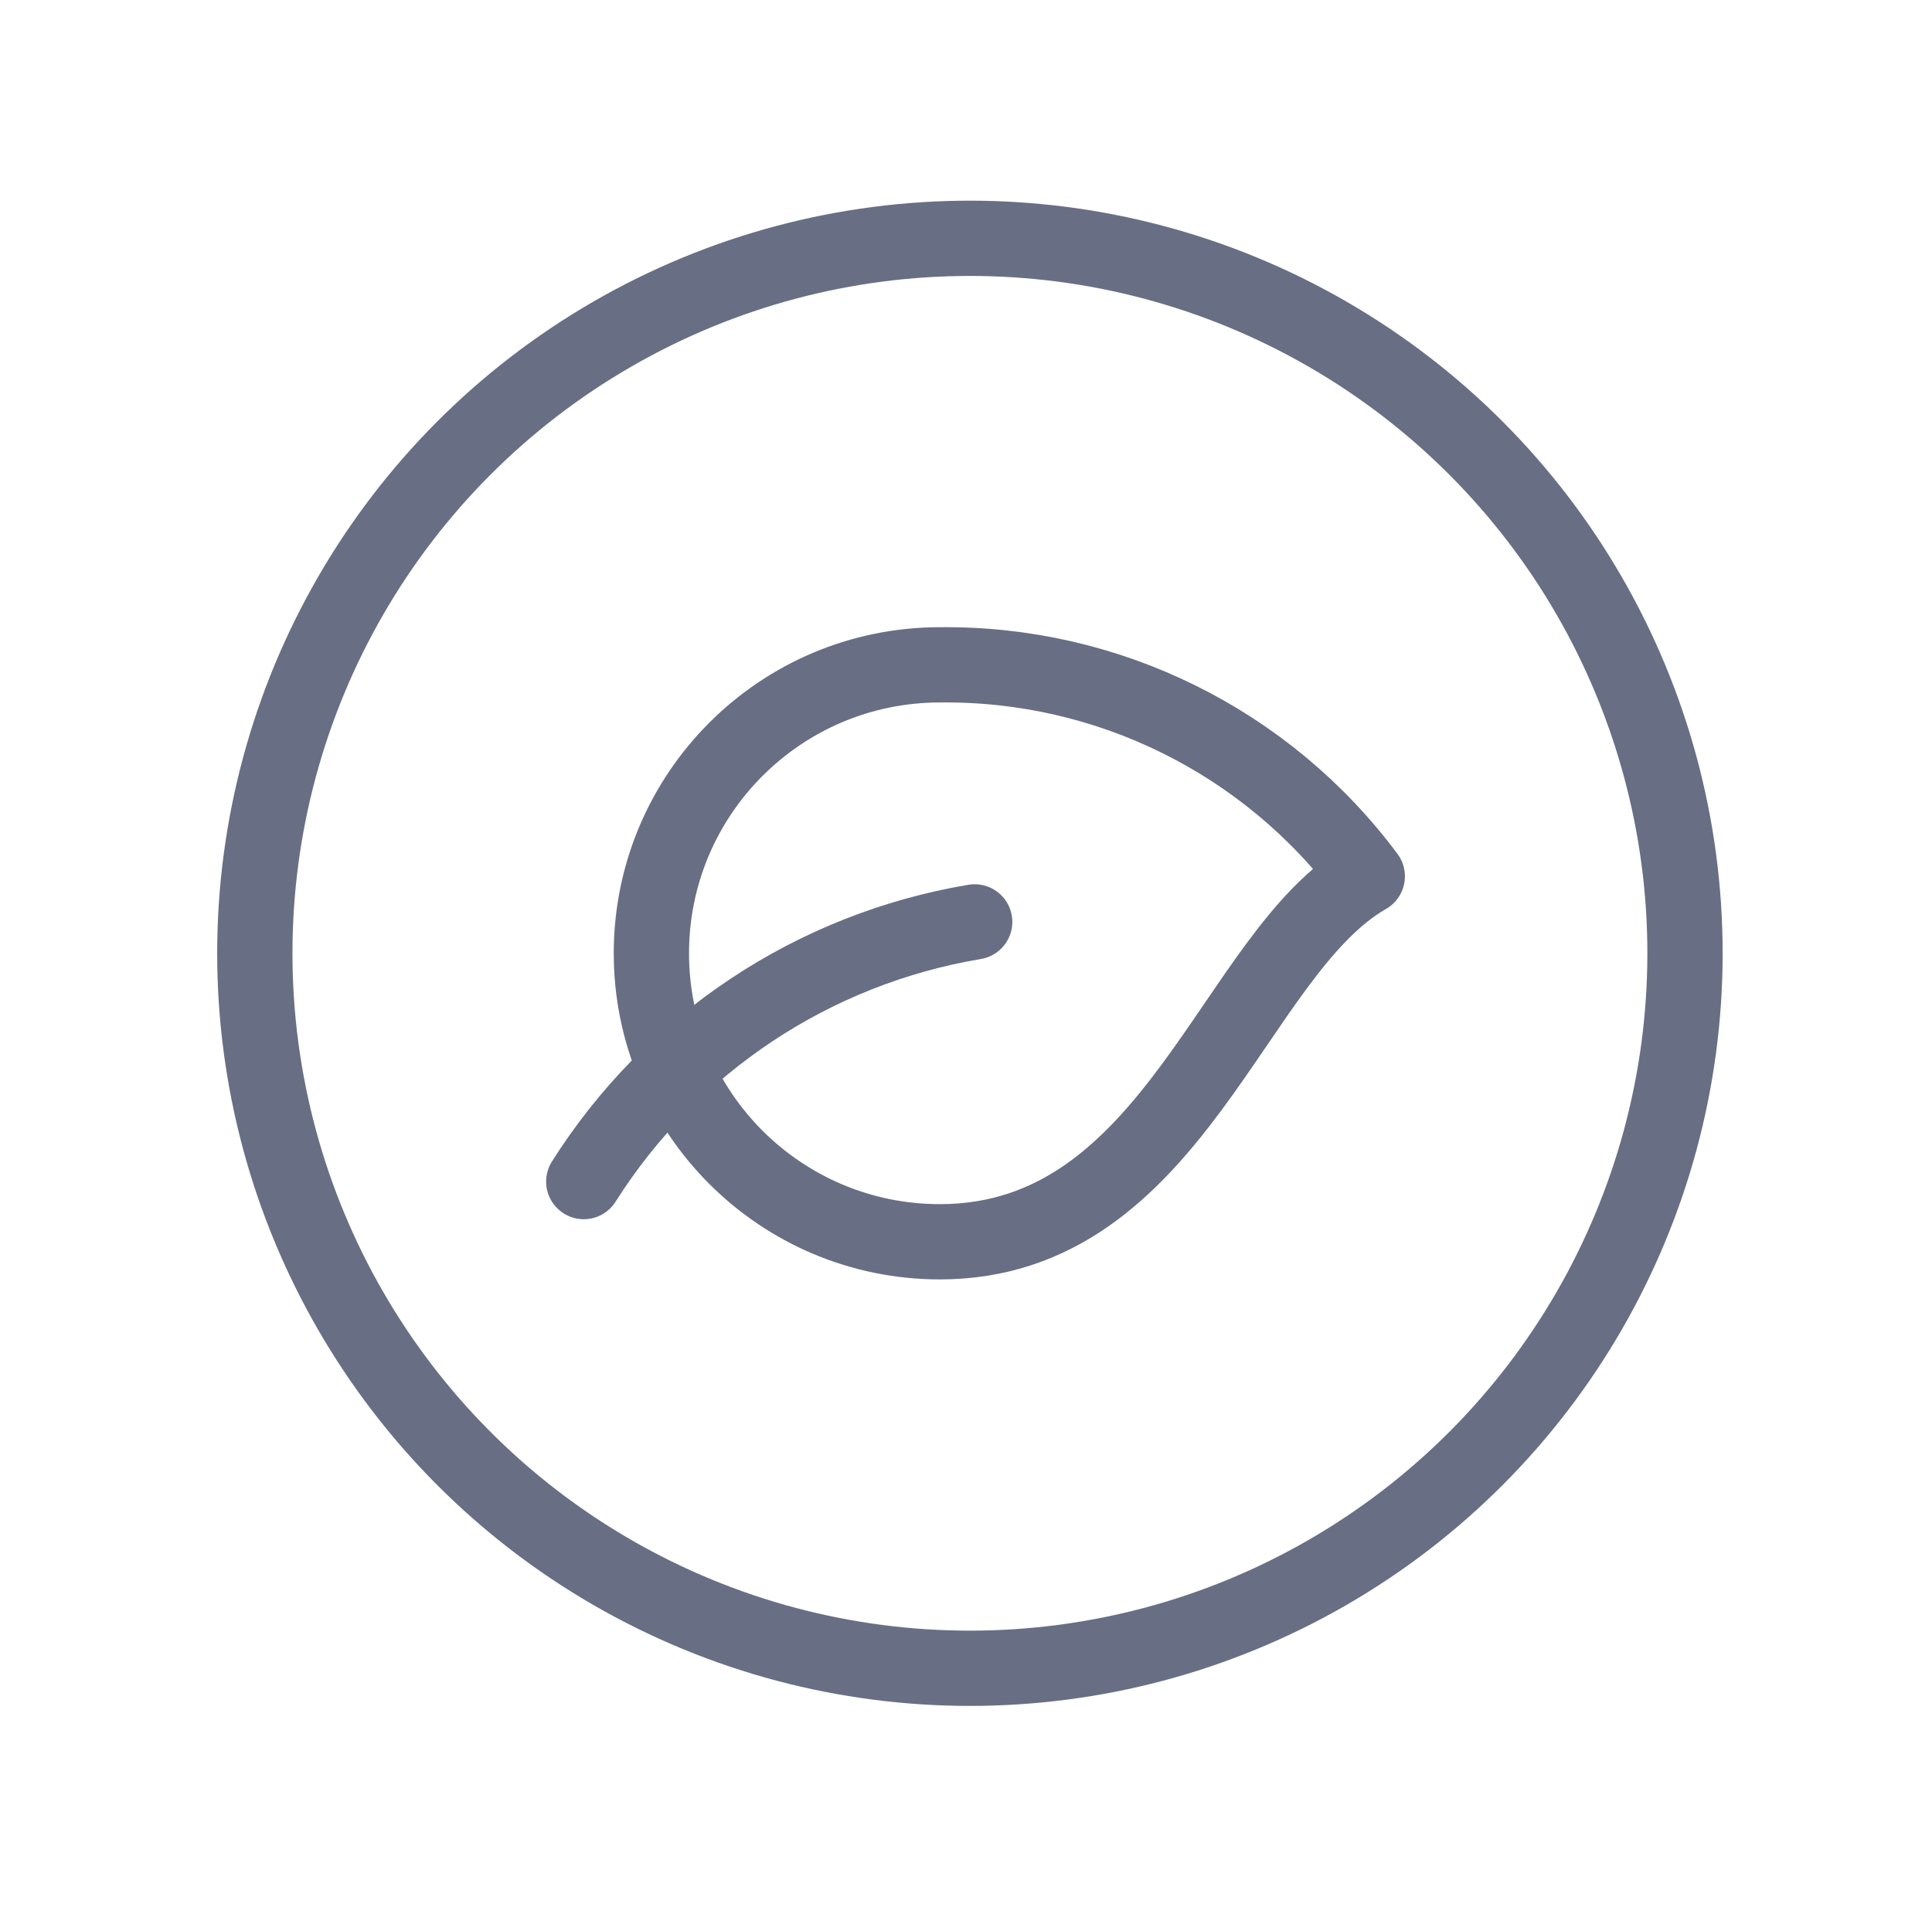<?xml version="1.0" encoding="UTF-8"?> <svg xmlns="http://www.w3.org/2000/svg" width="77" height="76" viewBox="0 0 77 76" fill="none"><g opacity="0.7"><path fill-rule="evenodd" clip-rule="evenodd" d="M37.459 26.501C31.109 26.501 25.961 31.649 25.961 38C25.961 44.35 31.109 49.498 37.459 49.498C46.826 49.498 49.125 37.996 54.493 34.931C50.491 29.557 44.159 26.424 37.459 26.501V26.501Z" stroke="#283050" stroke-width="3" stroke-linecap="round" stroke-linejoin="round"></path><path d="M38.846 36.747C32.416 37.823 26.749 41.588 23.266 47.099" stroke="#283050" stroke-width="3" stroke-linecap="round" stroke-linejoin="round"></path><circle cx="38.656" cy="37.999" r="28.5" stroke="#283050" stroke-width="3" stroke-linecap="round" stroke-linejoin="round"></circle></g></svg> 